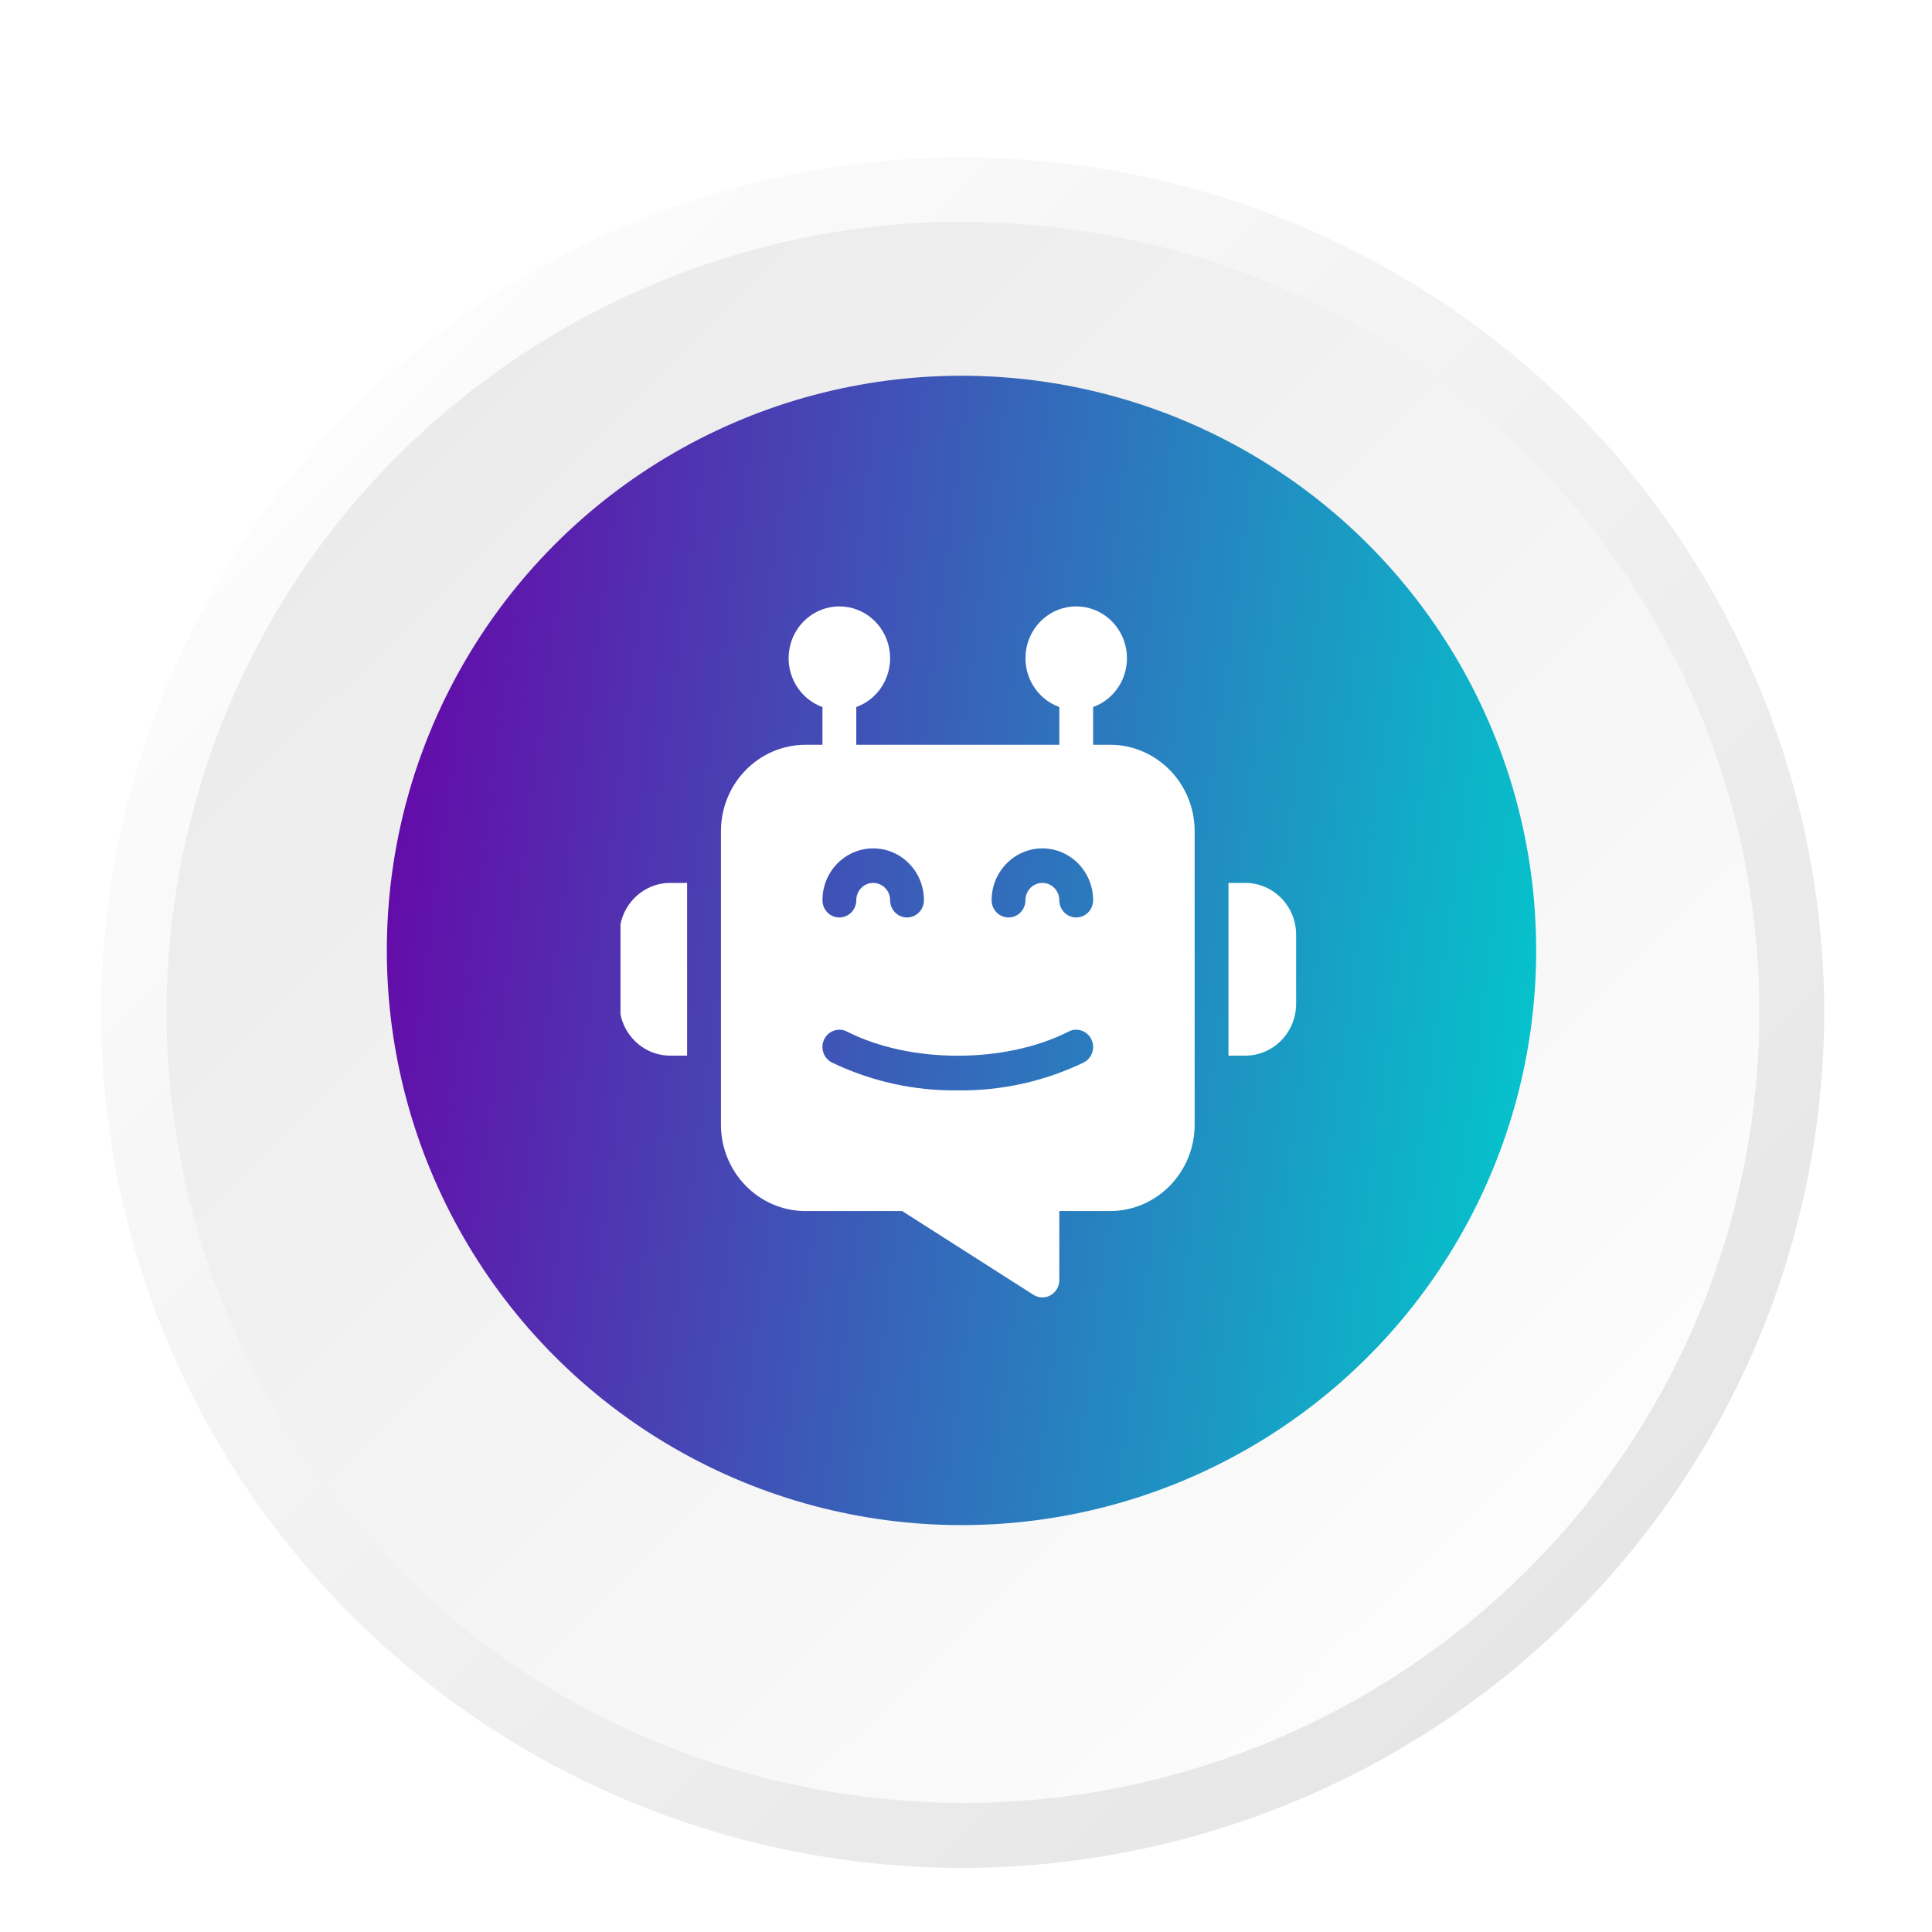 <svg width="137" height="137" viewBox="0 0 137 137" fill="none" xmlns="http://www.w3.org/2000/svg">
<g filter="url(#filter0_d_173_320)">
<path d="M68.266 128.456C56.184 128.456 44.372 124.9 34.326 118.236C24.28 111.572 16.45 102.101 11.826 91.02C7.202 79.939 5.992 67.746 8.35 55.982C10.707 44.218 16.525 33.413 25.069 24.931C33.612 16.45 44.498 10.675 56.348 8.335C68.198 5.995 80.481 7.196 91.644 11.786C102.807 16.376 112.348 24.148 119.061 34.121C125.773 44.094 129.356 55.819 129.356 67.813C129.329 83.888 122.884 99.298 111.434 110.665C99.983 122.032 84.46 128.43 68.266 128.456Z" fill="url(#paint0_linear_173_320)"/>
<path d="M123.118 81.147C130.55 51.087 112.027 20.737 81.745 13.359C51.463 5.981 20.89 24.369 13.457 54.429C6.025 84.49 24.548 114.839 54.83 122.217C85.112 129.595 115.686 111.208 123.118 81.147Z" fill="url(#paint1_linear_173_320)"/>
</g>
<circle cx="68.181" cy="67.396" r="40.751" fill="url(#paint2_linear_173_320)"/>
<g clip-path="url(#clip0_173_320)">
<path d="M57.121 52.812L58.321 52.812L58.321 50.137C56.668 49.541 55.677 47.816 55.973 46.053C56.27 44.289 57.767 43 59.52 43C61.273 43 62.771 44.289 63.067 46.053C63.364 47.816 62.372 49.541 60.72 50.137L60.72 52.812L75.116 52.812L75.116 50.137C73.463 49.541 72.472 47.816 72.768 46.053C73.064 44.289 74.562 43 76.315 43C78.068 43 79.566 44.289 79.862 46.053C80.159 47.816 79.167 49.541 77.515 50.137L77.515 52.812L78.715 52.812C82.026 52.816 84.709 55.555 84.713 58.935L84.713 79.754C84.709 83.135 82.026 85.874 78.715 85.877L75.116 85.877L75.116 90.776C75.115 91.221 74.878 91.631 74.497 91.847C74.116 92.062 73.65 92.05 73.28 91.814L63.974 85.877L57.121 85.877C53.81 85.874 51.126 83.135 51.123 79.754L51.123 58.935C51.126 55.555 53.81 52.816 57.121 52.812ZM73.916 60.16C71.929 60.163 70.319 61.806 70.317 63.834C70.317 64.51 70.854 65.058 71.517 65.058C72.179 65.058 72.716 64.51 72.716 63.834C72.716 63.158 73.253 62.609 73.916 62.609C74.578 62.609 75.116 63.158 75.116 63.834C75.116 64.51 75.653 65.058 76.315 65.058C76.977 65.058 77.515 64.51 77.515 63.834C77.513 61.806 75.902 60.163 73.916 60.16ZM58.984 75.339C61.776 76.683 64.831 77.361 67.918 77.319C71.004 77.361 74.059 76.683 76.852 75.339C77.444 75.037 77.684 74.301 77.388 73.696C77.092 73.091 76.371 72.845 75.778 73.148C71.297 75.434 64.537 75.434 60.057 73.148C59.464 72.845 58.743 73.091 58.447 73.696C58.151 74.301 58.391 75.037 58.984 75.339ZM59.52 65.058C59.838 65.059 60.144 64.93 60.369 64.7C60.593 64.471 60.72 64.159 60.72 63.834C60.72 63.158 61.257 62.609 61.919 62.609C62.582 62.609 63.119 63.158 63.119 63.834C63.119 64.51 63.656 65.058 64.319 65.058C64.981 65.058 65.518 64.51 65.518 63.834C65.518 61.805 63.907 60.16 61.919 60.16C59.932 60.16 58.321 61.805 58.321 63.834C58.321 64.159 58.447 64.471 58.672 64.7C58.897 64.93 59.202 65.059 59.52 65.058Z" fill="white"/>
<path d="M47.524 62.609L48.724 62.609L48.724 74.856L47.524 74.856C45.537 74.853 43.927 73.21 43.925 71.182L43.925 66.283C43.927 64.255 45.537 62.612 47.524 62.609Z" fill="white"/>
<path d="M91.91 66.283L91.91 71.182C91.908 73.21 90.298 74.853 88.311 74.856L87.112 74.856L87.112 62.609L88.311 62.609C90.298 62.612 91.908 64.255 91.91 66.283Z" fill="white"/>
</g>
<defs>
<filter id="filter0_d_173_320" x="3.176" y="7.169" width="130.181" height="129.287" filterUnits="userSpaceOnUse" color-interpolation-filters="sRGB">
<feFlood flood-opacity="0" result="BackgroundImageFix"/>
<feColorMatrix in="SourceAlpha" type="matrix" values="0 0 0 0 0 0 0 0 0 0 0 0 0 0 0 0 0 0 127 0" result="hardAlpha"/>
<feOffset dy="4"/>
<feGaussianBlur stdDeviation="2"/>
<feComposite in2="hardAlpha" operator="out"/>
<feColorMatrix type="matrix" values="0 0 0 0 0 0 0 0 0 0 0 0 0 0 0 0 0 0 0.25 0"/>
<feBlend mode="normal" in2="BackgroundImageFix" result="effect1_dropShadow_173_320"/>
<feBlend mode="normal" in="SourceGraphic" in2="effect1_dropShadow_173_320" result="shape"/>
</filter>
<linearGradient id="paint0_linear_173_320" x1="25.062" y1="24.857" x2="110.853" y2="111.281" gradientUnits="userSpaceOnUse">
<stop stop-color="#FCFCFC"/>
<stop offset="1" stop-color="#E6E6E6"/>
</linearGradient>
<linearGradient id="paint1_linear_173_320" x1="106.419" y1="105.609" x2="5.299" y2="3.761" gradientUnits="userSpaceOnUse">
<stop stop-color="#FCFCFC"/>
<stop offset="1" stop-color="#E6E6E6"/>
</linearGradient>
<linearGradient id="paint2_linear_173_320" x1="26.335" y1="29.999" x2="117.698" y2="41.978" gradientUnits="userSpaceOnUse">
<stop stop-color="#6A00A7"/>
<stop offset="1" stop-color="#00CDCD"/>
</linearGradient>
<clipPath id="clip0_173_320">
<rect width="48" height="49" fill="white" transform="matrix(-1 -8.74228e-08 -8.74228e-08 1 92 43)"/>
</clipPath>
</defs>
</svg>
